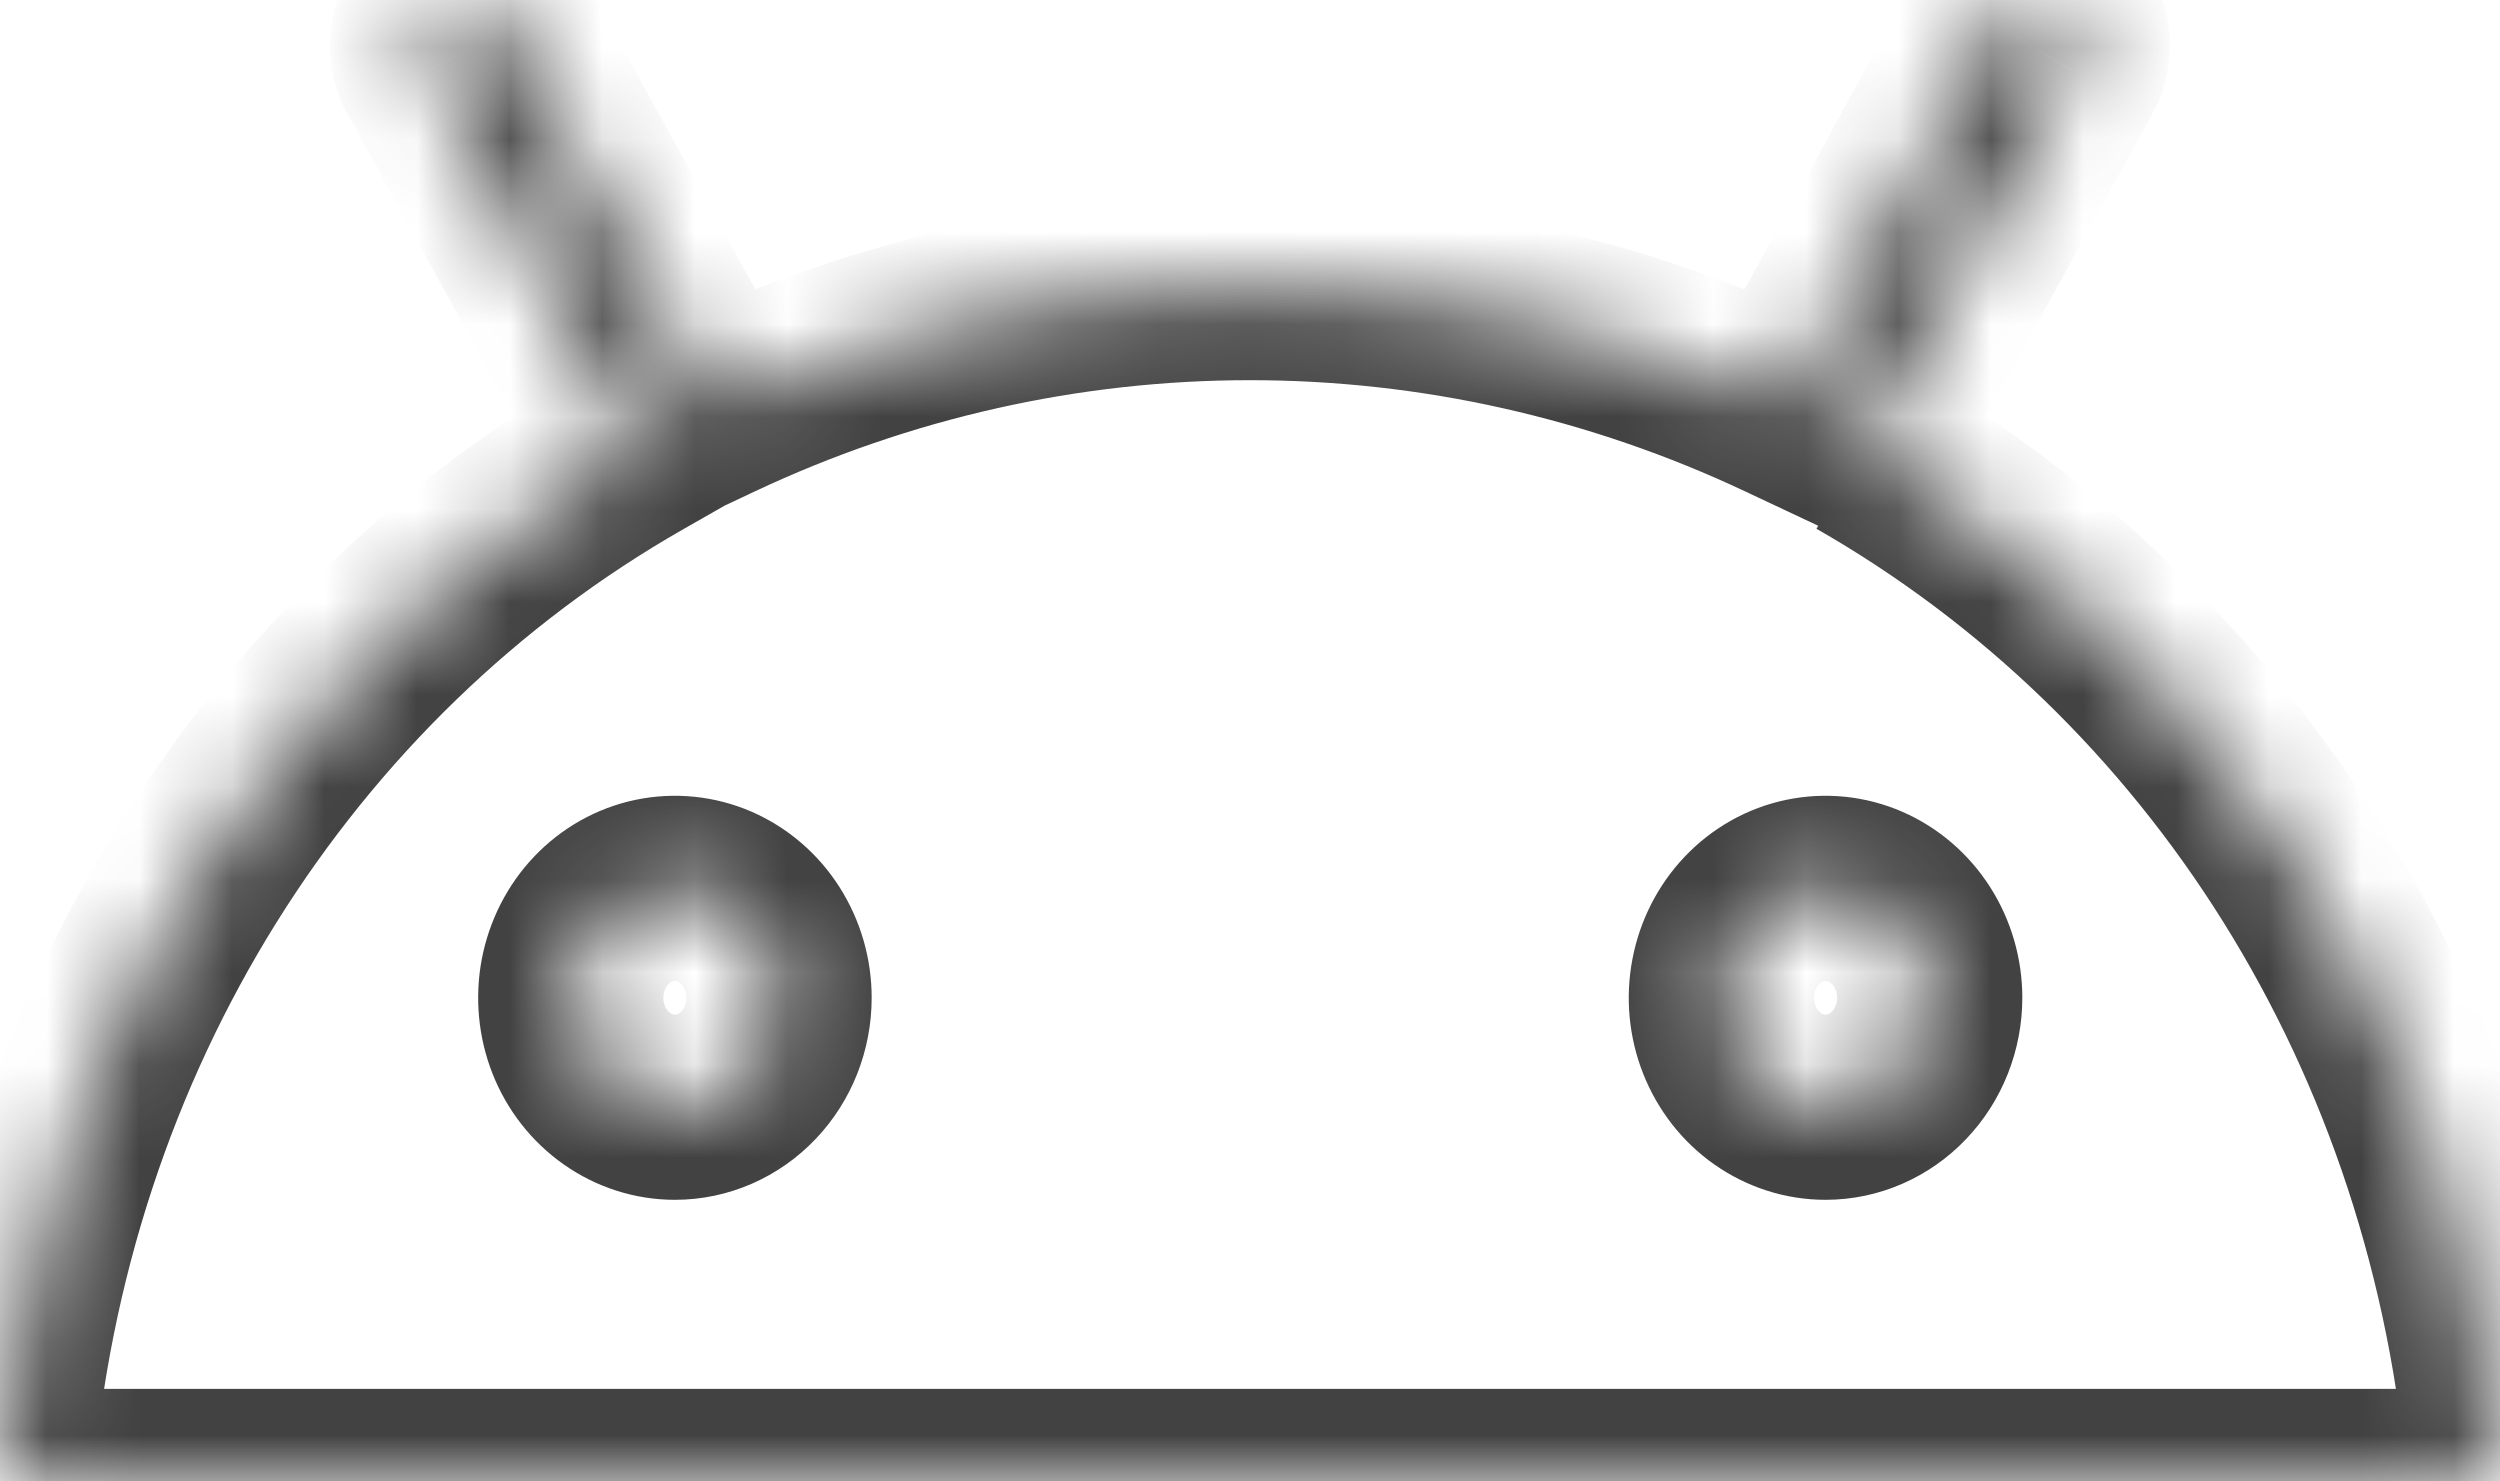 <svg width="27" height="16" viewBox="0 0 27 16" fill="none" xmlns="http://www.w3.org/2000/svg">
<mask id="path-1-inside-1_259_3" fill="white">
<path d="M19.716 11.958C19.493 11.958 19.276 11.888 19.091 11.759C18.906 11.629 18.761 11.444 18.676 11.228C18.591 11.012 18.569 10.775 18.612 10.546C18.656 10.316 18.763 10.106 18.92 9.94C19.078 9.775 19.278 9.663 19.496 9.617C19.714 9.571 19.941 9.595 20.146 9.684C20.352 9.774 20.527 9.925 20.651 10.12C20.775 10.314 20.841 10.542 20.841 10.776C20.841 11.089 20.722 11.39 20.511 11.612C20.3 11.833 20.014 11.958 19.716 11.958ZM7.289 11.958C7.067 11.958 6.849 11.888 6.664 11.759C6.479 11.629 6.335 11.444 6.25 11.228C6.165 11.012 6.142 10.775 6.186 10.546C6.229 10.316 6.336 10.106 6.494 9.94C6.651 9.775 6.851 9.663 7.07 9.617C7.288 9.571 7.514 9.595 7.72 9.684C7.925 9.774 8.101 9.925 8.224 10.12C8.348 10.314 8.414 10.542 8.414 10.776C8.414 11.089 8.296 11.39 8.085 11.612C7.874 11.833 7.587 11.958 7.289 11.958ZM20.119 4.843L22.364 0.757C22.398 0.7 22.421 0.638 22.431 0.572C22.441 0.507 22.439 0.44 22.424 0.375C22.409 0.311 22.381 0.25 22.343 0.197C22.306 0.144 22.258 0.099 22.203 0.066C22.148 0.033 22.088 0.012 22.025 0.004C21.962 -0.004 21.899 0.001 21.838 0.019C21.777 0.038 21.721 0.069 21.672 0.111C21.623 0.153 21.582 0.205 21.553 0.264L19.28 4.405C17.462 3.549 15.492 3.106 13.5 3.106C11.508 3.106 9.538 3.549 7.72 4.405L5.447 0.269C5.418 0.21 5.377 0.158 5.328 0.116C5.279 0.074 5.223 0.043 5.162 0.024C5.101 0.006 5.038 0.001 4.975 0.009C4.912 0.017 4.852 0.038 4.797 0.071C4.742 0.104 4.694 0.149 4.657 0.202C4.619 0.255 4.591 0.316 4.576 0.38C4.561 0.445 4.559 0.512 4.569 0.577C4.579 0.643 4.602 0.705 4.636 0.761L6.881 4.848C3.023 7.049 0.384 11.155 0 16H27C26.616 11.15 23.977 7.049 20.114 4.843"/>
</mask>
<path d="M8.414 10.776H9.414H8.414ZM22.364 0.757L21.509 0.239L21.498 0.257L21.488 0.275L22.364 0.757ZM21.553 0.264L22.43 0.745L22.439 0.728L22.448 0.71L21.553 0.264ZM19.28 4.405L18.854 5.31L19.704 5.71L20.156 4.886L19.28 4.405ZM13.5 3.106L13.5 4.106L13.5 3.106ZM7.72 4.405L6.844 4.887L7.297 5.71L8.146 5.31L7.72 4.405ZM5.447 0.269L4.552 0.715L4.561 0.733L4.571 0.751L5.447 0.269ZM4.636 0.761L5.512 0.28L5.502 0.262L5.491 0.244L4.636 0.761ZM6.881 4.848L7.377 5.717L8.232 5.229L7.758 4.366L6.881 4.848ZM0 16L-0.997 15.921L-1.082 17H0V16ZM27 16V17H28.082L27.997 15.921L27 16ZM19.716 10.958C19.702 10.958 19.685 10.954 19.665 10.94L18.516 12.577C18.867 12.823 19.284 12.958 19.716 12.958V10.958ZM19.665 10.94C19.645 10.926 19.622 10.9 19.607 10.861L17.746 11.595C17.901 11.988 18.166 12.332 18.516 12.577L19.665 10.94ZM19.607 10.861C19.591 10.822 19.586 10.776 19.595 10.732L17.63 10.36C17.551 10.773 17.591 11.203 17.746 11.595L19.607 10.861ZM19.595 10.732C19.603 10.687 19.623 10.652 19.644 10.63L18.196 9.251C17.903 9.559 17.708 9.946 17.63 10.36L19.595 10.732ZM19.644 10.63C19.665 10.608 19.686 10.599 19.701 10.596L19.292 8.638C18.87 8.726 18.49 8.942 18.196 9.251L19.644 10.63ZM19.701 10.596C19.715 10.593 19.73 10.594 19.747 10.601L20.545 8.767C20.151 8.596 19.714 8.55 19.292 8.638L19.701 10.596ZM19.747 10.601C19.765 10.609 19.788 10.625 19.807 10.656L21.495 9.583C21.267 9.225 20.939 8.939 20.545 8.767L19.747 10.601ZM19.807 10.656C19.827 10.688 19.841 10.729 19.841 10.776H21.841C21.841 10.355 21.722 9.94 21.495 9.583L19.807 10.656ZM19.841 10.776C19.841 10.84 19.816 10.891 19.787 10.922L21.235 12.301C21.628 11.889 21.841 11.339 21.841 10.776H19.841ZM19.787 10.922C19.759 10.951 19.733 10.958 19.716 10.958V12.958C20.296 12.958 20.841 12.715 21.235 12.301L19.787 10.922ZM7.289 10.958C7.276 10.958 7.258 10.954 7.239 10.94L6.09 12.577C6.44 12.823 6.858 12.958 7.289 12.958V10.958ZM7.239 10.94C7.218 10.926 7.195 10.9 7.18 10.861L5.319 11.595C5.474 11.988 5.74 12.332 6.09 12.577L7.239 10.94ZM7.18 10.861C7.164 10.822 7.16 10.776 7.168 10.732L5.203 10.36C5.125 10.773 5.165 11.203 5.319 11.595L7.18 10.861ZM7.168 10.732C7.177 10.687 7.196 10.652 7.218 10.63L5.769 9.251C5.476 9.559 5.282 9.946 5.203 10.36L7.168 10.732ZM7.218 10.63C7.239 10.608 7.259 10.599 7.274 10.596L6.865 8.638C6.443 8.726 6.063 8.942 5.769 9.251L7.218 10.63ZM7.274 10.596C7.288 10.593 7.304 10.594 7.321 10.601L8.119 8.767C7.724 8.596 7.287 8.55 6.865 8.638L7.274 10.596ZM7.321 10.601C7.338 10.609 7.361 10.625 7.381 10.656L9.068 9.583C8.841 9.225 8.512 8.939 8.119 8.767L7.321 10.601ZM7.381 10.656C7.401 10.688 7.414 10.729 7.414 10.776H9.414C9.414 10.355 9.295 9.94 9.068 9.583L7.381 10.656ZM7.414 10.776C7.414 10.84 7.39 10.891 7.36 10.922L8.809 12.301C9.202 11.889 9.414 11.339 9.414 10.776L7.414 10.776ZM7.36 10.922C7.333 10.951 7.306 10.958 7.289 10.958V12.958C7.869 12.958 8.415 12.715 8.809 12.301L7.36 10.922ZM20.995 5.325L23.241 1.238L21.488 0.275L19.242 4.362L20.995 5.325ZM23.22 1.274C23.322 1.106 23.389 0.919 23.419 0.727L21.443 0.418C21.453 0.356 21.474 0.295 21.509 0.239L23.22 1.274ZM23.419 0.727C23.449 0.535 23.442 0.338 23.398 0.148L21.45 0.602C21.436 0.541 21.433 0.479 21.443 0.418L23.419 0.727ZM23.398 0.148C23.353 -0.042 23.272 -0.223 23.157 -0.384L21.53 0.778C21.491 0.723 21.464 0.663 21.45 0.602L23.398 0.148ZM23.157 -0.384C23.042 -0.545 22.895 -0.684 22.722 -0.789L21.684 0.921C21.621 0.882 21.569 0.833 21.53 0.778L23.157 -0.384ZM22.722 -0.789C22.549 -0.894 22.355 -0.962 22.152 -0.988L21.898 0.996C21.82 0.986 21.748 0.959 21.684 0.921L22.722 -0.789ZM22.152 -0.988C21.948 -1.014 21.742 -0.997 21.546 -0.937L22.129 0.976C22.055 0.999 21.976 1.006 21.898 0.996L22.152 -0.988ZM21.546 -0.937C21.351 -0.878 21.172 -0.778 21.02 -0.647L22.323 0.87C22.269 0.916 22.203 0.954 22.129 0.976L21.546 -0.937ZM21.02 -0.647C20.868 -0.517 20.746 -0.358 20.658 -0.182L22.448 0.71C22.419 0.768 22.378 0.823 22.323 0.87L21.02 -0.647ZM20.677 -0.217L18.403 3.924L20.156 4.886L22.43 0.745L20.677 -0.217ZM19.706 3.5C17.756 2.582 15.641 2.106 13.5 2.106L13.5 4.106C15.344 4.106 17.168 4.515 18.854 5.31L19.706 3.5ZM13.5 2.106C11.359 2.106 9.244 2.582 7.294 3.5L8.146 5.31C9.832 4.515 11.656 4.106 13.5 4.106L13.5 2.106ZM8.597 3.923L6.323 -0.213L4.571 0.751L6.844 4.887L8.597 3.923ZM6.342 -0.177C6.254 -0.353 6.132 -0.512 5.98 -0.642L4.677 0.875C4.622 0.828 4.581 0.773 4.552 0.715L6.342 -0.177ZM5.98 -0.642C5.828 -0.773 5.649 -0.873 5.454 -0.932L4.871 0.981C4.797 0.958 4.731 0.921 4.677 0.875L5.98 -0.642ZM5.454 -0.932C5.258 -0.992 5.052 -1.009 4.848 -0.983L5.102 1C5.024 1.01 4.945 1.004 4.871 0.981L5.454 -0.932ZM4.848 -0.983C4.645 -0.957 4.451 -0.889 4.278 -0.784L5.316 0.926C5.252 0.964 5.179 0.991 5.102 1L4.848 -0.983ZM4.278 -0.784C4.105 -0.679 3.958 -0.54 3.843 -0.379L5.47 0.783C5.431 0.838 5.379 0.887 5.316 0.926L4.278 -0.784ZM3.843 -0.379C3.728 -0.218 3.647 -0.037 3.602 0.153L5.55 0.607C5.536 0.668 5.51 0.728 5.47 0.783L3.843 -0.379ZM3.602 0.153C3.558 0.343 3.551 0.54 3.581 0.732L5.557 0.422C5.567 0.484 5.564 0.546 5.55 0.607L3.602 0.153ZM3.581 0.732C3.611 0.924 3.678 1.11 3.78 1.279L5.491 0.244C5.526 0.3 5.547 0.361 5.557 0.422L3.581 0.732ZM3.76 1.243L6.005 5.33L7.758 4.366L5.512 0.28L3.76 1.243ZM6.386 3.979C2.23 6.35 -0.587 10.758 -0.997 15.921L0.997 16.079C1.356 11.552 3.817 7.748 7.377 5.717L6.386 3.979ZM0 17H27V15H0V17ZM27.997 15.921C27.587 10.753 24.769 6.35 20.61 3.975L19.618 5.711C23.184 7.748 25.644 11.548 26.003 16.079L27.997 15.921Z" fill="#424242" mask="url(#path-1-inside-1_259_3)"/>
</svg>
